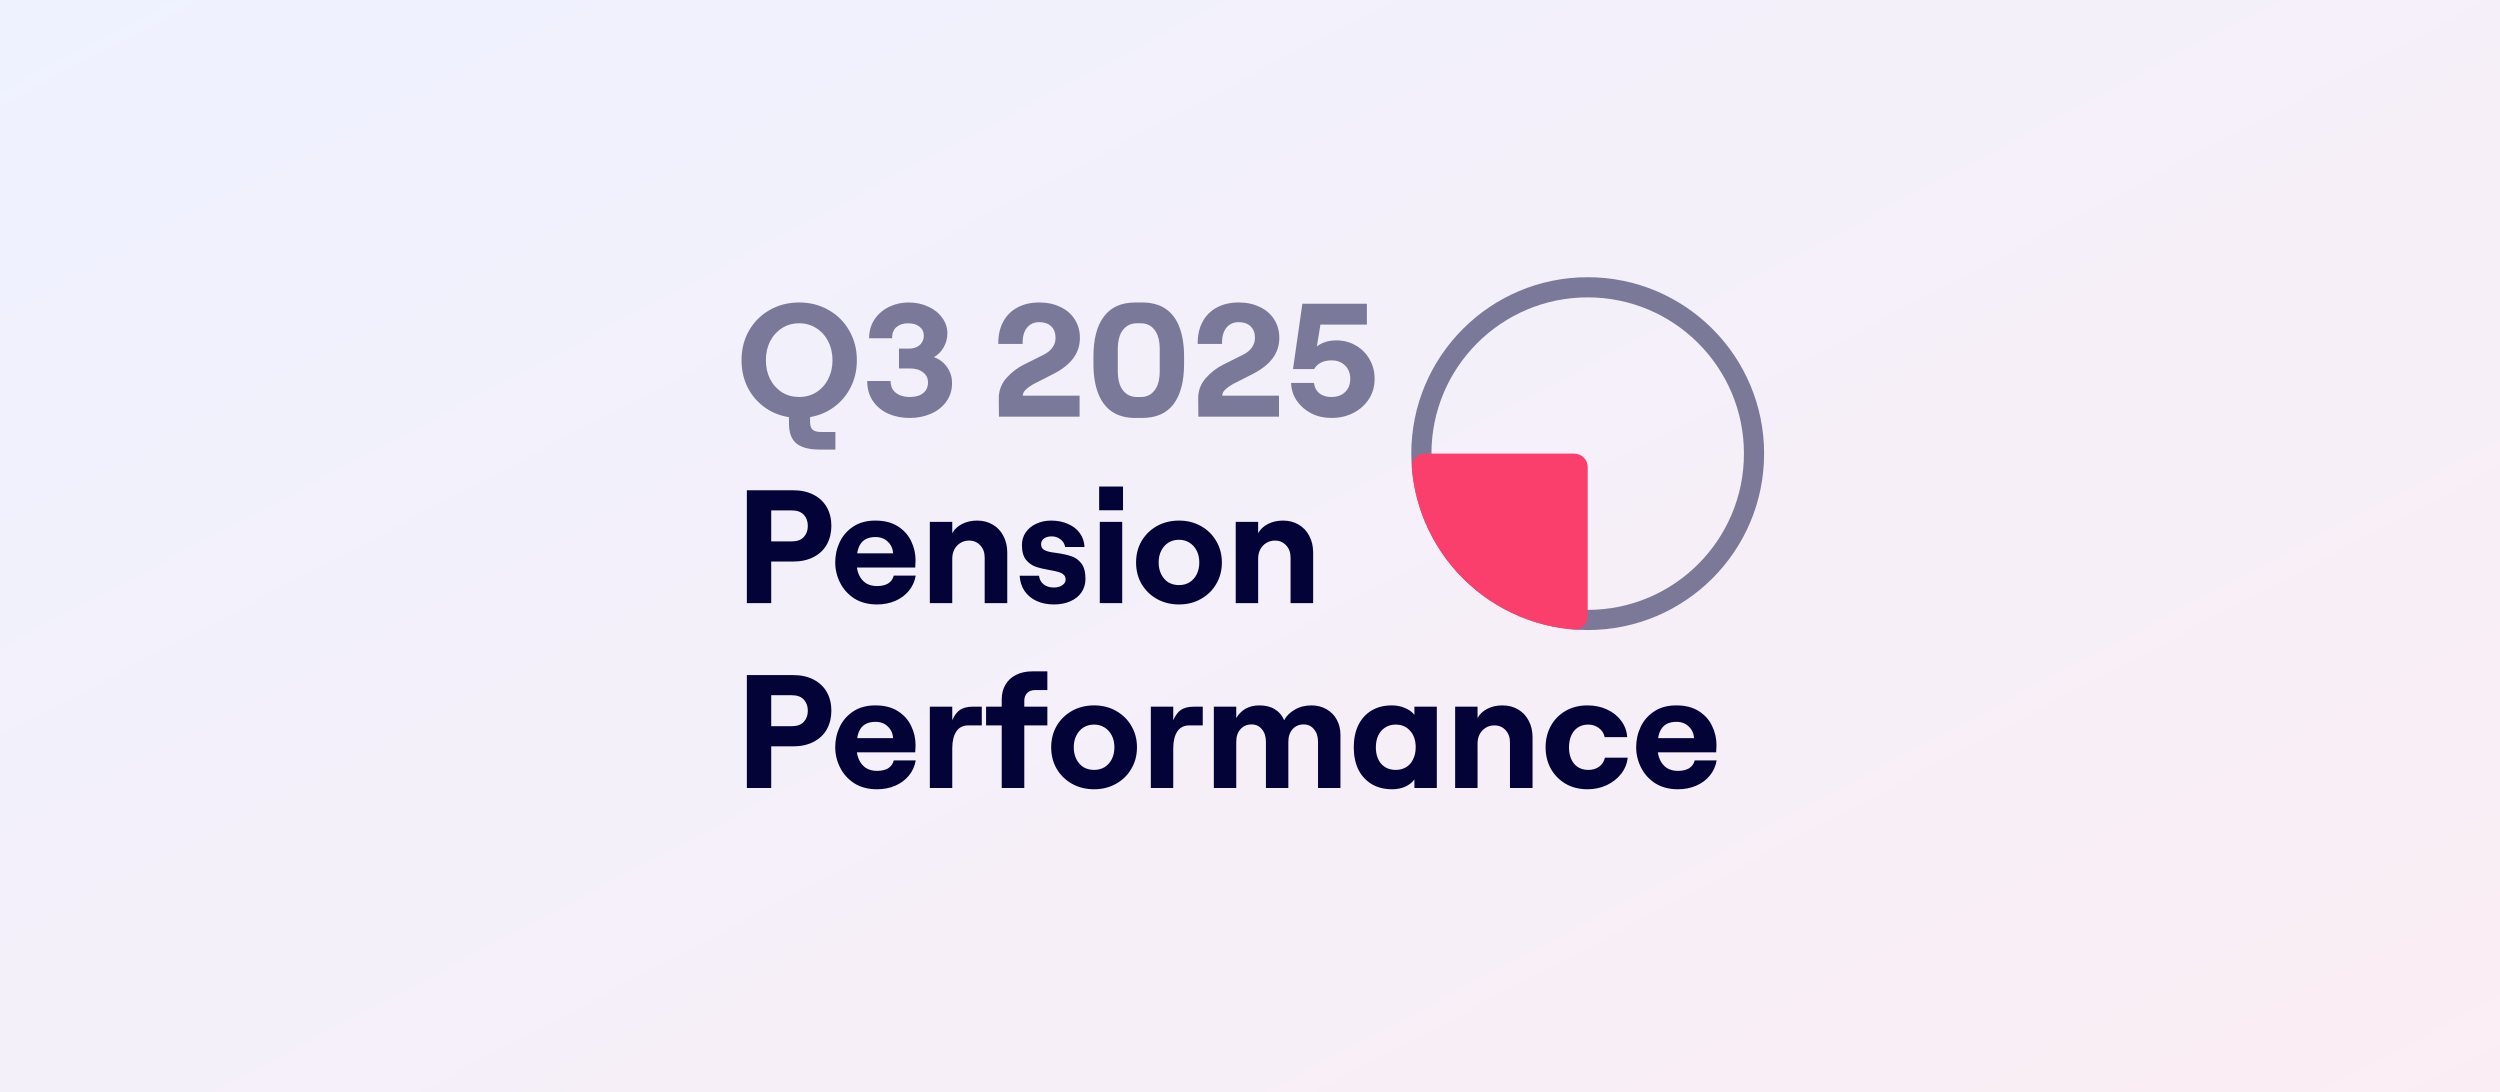 <svg xmlns="http://www.w3.org/2000/svg" fill="none" viewBox="0 0 1488 650" height="650" width="1488">
<rect x="0" y="0" width="1488" height="650" fill="#333333" stroke="none"/>
<rect fill="url(#paint0_linear_7407_1249)" height="650" width="1488"></rect>
<path fill-opacity="0.5" fill="#030338" d="M497.232 267.584H487.92C481.52 267.584 476.848 266.336 473.904 263.84C471.024 261.408 469.584 257.376 469.584 251.744V239.936H482.16V250.976C482.16 253.216 482.64 254.784 483.6 255.68C484.624 256.64 486.32 257.12 488.688 257.12H497.232V267.584ZM475.728 248.768C469.2 248.768 463.312 247.296 458.064 244.352C452.88 241.344 448.784 237.248 445.776 232.064C442.832 226.816 441.36 220.928 441.36 214.4C441.36 207.872 442.832 202.016 445.776 196.832C448.784 191.584 452.88 187.488 458.064 184.544C463.312 181.536 469.2 180.032 475.728 180.032C482.192 180.032 488.016 181.536 493.2 184.544C498.448 187.488 502.544 191.584 505.488 196.832C508.496 202.016 510 207.872 510 214.4C510 220.928 508.496 226.816 505.488 232.064C502.544 237.248 498.448 241.344 493.2 244.352C488.016 247.296 482.192 248.768 475.728 248.768ZM475.632 236.288C479.408 236.288 482.8 235.36 485.808 233.504C488.88 231.584 491.248 228.96 492.912 225.632C494.64 222.304 495.504 218.56 495.504 214.4C495.504 210.24 494.64 206.496 492.912 203.168C491.248 199.84 488.88 197.216 485.808 195.296C482.8 193.376 479.408 192.416 475.632 192.416C471.856 192.416 468.464 193.376 465.456 195.296C462.448 197.216 460.08 199.84 458.352 203.168C456.688 206.496 455.856 210.24 455.856 214.4C455.856 218.56 456.688 222.304 458.352 225.632C460.08 228.96 462.448 231.584 465.456 233.504C468.464 235.36 471.856 236.288 475.632 236.288ZM541.409 248.768C536.737 248.768 532.449 247.904 528.545 246.176C524.705 244.384 521.665 241.824 519.425 238.496C517.249 235.168 516.161 231.264 516.161 226.784H530.081C530.081 228.832 530.561 230.592 531.521 232.064C532.545 233.472 533.921 234.528 535.649 235.232C537.377 235.936 539.297 236.288 541.409 236.288C543.649 236.288 545.569 235.968 547.169 235.328C548.833 234.624 550.113 233.632 551.009 232.352C551.905 231.008 552.353 229.44 552.353 227.648C552.353 225.088 551.361 223.072 549.377 221.6C547.457 220.064 544.801 219.296 541.409 219.296H535.073V207.488H541.121C542.849 207.488 544.353 207.168 545.633 206.528C546.977 205.888 548.001 204.992 548.705 203.84C549.473 202.624 549.857 201.28 549.857 199.808C549.857 197.568 548.993 195.776 547.265 194.432C545.601 193.088 543.329 192.416 540.449 192.416C537.633 192.416 535.329 193.184 533.537 194.72C531.809 196.192 530.945 198.4 530.945 201.344H517.313C517.313 196.992 518.401 193.216 520.577 190.016C522.753 186.816 525.633 184.352 529.217 182.624C532.801 180.896 536.641 180.032 540.737 180.032C545.089 180.032 549.025 180.864 552.545 182.528C556.065 184.128 558.817 186.336 560.801 189.152C562.849 191.968 563.873 195.008 563.873 198.272C563.873 201.408 563.137 204.224 561.665 206.72C560.257 209.216 558.337 211.168 555.905 212.576C559.169 213.728 561.761 215.712 563.681 218.528C565.665 221.28 566.657 224.448 566.657 228.032C566.657 232.256 565.505 235.936 563.201 239.072C560.961 242.208 557.921 244.608 554.081 246.272C550.241 247.936 546.017 248.768 541.409 248.768ZM594.186 204.704C594.122 199.648 595.082 195.264 597.066 191.552C599.05 187.84 601.898 184.992 605.61 183.008C609.322 181.024 613.642 180.032 618.57 180.032C623.306 180.032 627.498 180.928 631.146 182.72C634.858 184.448 637.706 186.912 639.69 190.112C641.738 193.312 642.762 196.992 642.762 201.152C642.762 205.696 641.418 209.76 638.73 213.344C636.042 216.928 632.01 220.064 626.634 222.752L616.074 228.128L615.114 228.608C613.194 229.696 611.658 230.816 610.506 231.968C609.354 233.056 608.778 234.24 608.778 235.52H642.57V248H594.57L594.474 237.344C594.41 232.672 595.914 228.576 598.986 225.056C602.122 221.536 605.674 218.816 609.642 216.896L620.586 211.424C623.082 210.272 624.97 208.832 626.25 207.104C627.594 205.312 628.266 203.328 628.266 201.152C628.266 198.208 627.402 195.904 625.674 194.24C623.946 192.576 621.578 191.744 618.57 191.744C615.37 191.744 612.874 192.928 611.082 195.296C609.354 197.6 608.554 200.736 608.682 204.704H594.186ZM675.776 248.768C670.208 248.768 665.568 247.52 661.856 245.024C658.208 242.528 655.456 238.88 653.6 234.08C651.744 229.28 650.816 223.424 650.816 216.512V212.192C650.816 201.824 652.896 193.888 657.056 188.384C661.216 182.816 667.456 180.032 675.776 180.032H679.712C685.344 180.032 690.016 181.28 693.728 183.776C697.44 186.272 700.192 189.92 701.984 194.72C703.84 199.52 704.768 205.344 704.768 212.192V216.512C704.768 226.944 702.688 234.944 698.528 240.512C694.368 246.016 688.096 248.768 679.712 248.768H675.776ZM679.136 236.288C682.464 236.288 685.152 234.976 687.2 232.352C689.248 229.728 690.272 225.888 690.272 220.832V207.872C690.272 202.816 689.248 198.976 687.2 196.352C685.152 193.728 682.464 192.416 679.136 192.416H676.544C673.216 192.416 670.496 193.728 668.384 196.352C666.336 198.976 665.312 202.816 665.312 207.872V220.832C665.312 225.888 666.336 229.728 668.384 232.352C670.496 234.976 673.216 236.288 676.544 236.288H679.136ZM712.874 204.704C712.81 199.648 713.77 195.264 715.754 191.552C717.738 187.84 720.586 184.992 724.298 183.008C728.01 181.024 732.33 180.032 737.258 180.032C741.994 180.032 746.186 180.928 749.834 182.72C753.546 184.448 756.394 186.912 758.378 190.112C760.426 193.312 761.45 196.992 761.45 201.152C761.45 205.696 760.106 209.76 757.417 213.344C754.73 216.928 750.698 220.064 745.322 222.752L734.762 228.128L733.802 228.608C731.882 229.696 730.346 230.816 729.194 231.968C728.042 233.056 727.466 234.24 727.466 235.52H761.258V248H713.258L713.162 237.344C713.098 232.672 714.602 228.576 717.674 225.056C720.81 221.536 724.362 218.816 728.33 216.896L739.274 211.424C741.77 210.272 743.658 208.832 744.938 207.104C746.282 205.312 746.954 203.328 746.954 201.152C746.954 198.208 746.09 195.904 744.362 194.24C742.634 192.576 740.266 191.744 737.258 191.744C734.058 191.744 731.562 192.928 729.77 195.296C728.042 197.6 727.242 200.736 727.37 204.704H712.874ZM792.447 248.768C788.095 248.768 784.127 247.872 780.543 246.08C776.959 244.224 774.079 241.728 771.903 238.592C769.727 235.392 768.575 231.84 768.447 227.936H782.079C782.399 230.56 783.455 232.608 785.247 234.08C787.103 235.552 789.503 236.288 792.447 236.288C794.687 236.288 796.639 235.872 798.303 235.04C799.967 234.144 801.279 232.896 802.239 231.296C803.199 229.632 803.679 227.712 803.679 225.536C803.679 222.272 802.655 219.616 800.607 217.568C798.559 215.52 795.871 214.496 792.543 214.496C790.047 214.496 787.935 214.944 786.207 215.84C784.543 216.672 783.199 217.952 782.175 219.68H769.599L775.167 180.8H813.567V193.184H785.919L783.807 206.24C785.087 205.152 786.687 204.288 788.607 203.648C790.591 202.944 792.863 202.592 795.423 202.592C799.711 202.592 803.583 203.616 807.039 205.664C810.495 207.648 813.215 210.4 815.199 213.92C817.183 217.376 818.175 221.248 818.175 225.536C818.175 229.952 817.055 233.92 814.815 237.44C812.575 240.96 809.471 243.744 805.503 245.792C801.599 247.776 797.247 248.768 792.447 248.768Z"></path>
<path fill="#030338" d="M444.528 291.8H472.08C476.752 291.8 480.816 292.696 484.272 294.488C487.728 296.28 490.352 298.776 492.144 301.976C493.936 305.176 494.832 308.856 494.832 313.016C494.832 317.112 493.936 320.792 492.144 324.056C490.352 327.256 487.728 329.752 484.272 331.544C480.816 333.336 476.752 334.232 472.08 334.232H459.024V359H444.528V291.8ZM471.312 322.232C474.448 322.232 476.816 321.368 478.416 319.64C480.016 317.912 480.816 315.704 480.816 313.016C480.816 310.328 480.016 308.12 478.416 306.392C476.816 304.664 474.448 303.8 471.312 303.8H459.024V322.232H471.312ZM521.992 359.768C516.744 359.768 512.232 358.584 508.456 356.216C504.744 353.784 501.928 350.648 500.008 346.808C498.088 342.968 497.128 338.936 497.128 334.712C497.128 330.424 498.024 326.392 499.816 322.616C501.608 318.84 504.296 315.768 507.88 313.4C511.464 311.032 515.848 309.848 521.032 309.848C526.408 309.848 530.888 311 534.472 313.304C538.056 315.608 540.68 318.552 542.344 322.136C544.072 325.72 544.936 329.496 544.936 333.464C544.872 334.872 544.808 336.312 544.744 337.784H504.904V329.336H531.592C531.4 326.52 530.344 324.216 528.424 322.424C526.568 320.568 524.104 319.64 521.032 319.64C518.6 319.64 516.52 320.152 514.792 321.176C513.128 322.2 511.88 323.8 511.048 325.976C510.216 328.152 509.8 331 509.8 334.52C509.8 337.4 510.28 339.928 511.24 342.104C512.2 344.216 513.576 345.88 515.368 347.096C517.224 348.248 519.432 348.824 521.992 348.824C524.68 348.824 526.888 348.312 528.616 347.288C530.344 346.2 531.464 344.632 531.976 342.584H545.032C544.456 346.04 543.08 349.08 540.904 351.704C538.792 354.264 536.104 356.248 532.84 357.656C529.576 359.064 525.96 359.768 521.992 359.768ZM553.441 310.616H566.785V317.336C568.129 314.968 570.081 313.144 572.641 311.864C575.265 310.52 578.241 309.848 581.569 309.848C585.089 309.848 588.193 310.648 590.881 312.248C593.633 313.848 595.745 316.088 597.217 318.968C598.753 321.848 599.521 325.144 599.521 328.856V359H586.081V331.832C586.081 328.888 585.217 326.488 583.489 324.632C581.761 322.712 579.521 321.752 576.769 321.752C574.849 321.752 573.121 322.232 571.585 323.192C570.113 324.088 568.929 325.368 568.033 327.032C567.201 328.632 566.785 330.456 566.785 332.504V359H553.441V310.616ZM627.254 359.768C623.35 359.768 619.894 359.064 616.886 357.656C613.878 356.248 611.51 354.264 609.782 351.704C608.054 349.144 607.094 346.136 606.902 342.68H618.422C618.678 344.856 619.606 346.584 621.206 347.864C622.806 349.08 624.822 349.688 627.254 349.688C629.302 349.688 630.966 349.24 632.246 348.344C633.59 347.448 634.262 346.328 634.262 344.984C634.262 343.704 633.846 342.712 633.014 342.008C632.246 341.304 631.254 340.792 630.038 340.472C628.886 340.088 627.158 339.704 624.854 339.32C621.462 338.744 618.646 338.072 616.406 337.304C614.23 336.536 612.31 335.16 610.646 333.176C609.046 331.128 608.246 328.216 608.246 324.44C608.246 321.624 608.982 319.128 610.454 316.952C611.99 314.712 614.07 312.984 616.694 311.768C619.382 310.488 622.358 309.848 625.622 309.848C629.398 309.848 632.758 310.52 635.702 311.864C638.71 313.144 641.046 314.968 642.71 317.336C644.438 319.704 645.366 322.456 645.494 325.592H633.974C633.654 323.672 632.726 322.136 631.19 320.984C629.654 319.832 627.926 319.256 626.006 319.256C624.086 319.256 622.55 319.672 621.398 320.504C620.246 321.336 619.67 322.488 619.67 323.96C619.67 325.176 620.054 326.136 620.822 326.84C621.654 327.48 622.678 327.96 623.894 328.28C625.11 328.6 626.806 328.888 628.982 329.144C632.502 329.656 635.382 330.296 637.622 331.064C639.926 331.768 641.91 333.176 643.574 335.288C645.238 337.4 646.07 340.472 646.07 344.504C646.07 347.512 645.302 350.168 643.766 352.472C642.23 354.776 640.022 356.568 637.142 357.848C634.326 359.128 631.03 359.768 627.254 359.768ZM654.597 310.616H667.941V359H654.597V310.616ZM668.421 289.592V303.704H654.213V289.592H668.421ZM701.726 359.768C696.862 359.768 692.478 358.68 688.574 356.504C684.734 354.328 681.694 351.352 679.454 347.576C677.278 343.8 676.19 339.544 676.19 334.808C676.19 330.072 677.278 325.816 679.454 322.04C681.694 318.264 684.734 315.288 688.574 313.112C692.478 310.936 696.862 309.848 701.726 309.848C706.59 309.848 710.942 310.936 714.782 313.112C718.686 315.288 721.726 318.264 723.902 322.04C726.142 325.816 727.262 330.072 727.262 334.808C727.262 339.544 726.142 343.8 723.902 347.576C721.726 351.352 718.686 354.328 714.782 356.504C710.942 358.68 706.59 359.768 701.726 359.768ZM701.726 348.248C704.094 348.248 706.174 347.704 707.966 346.616C709.822 345.464 711.262 343.864 712.286 341.816C713.31 339.768 713.822 337.432 713.822 334.808C713.822 332.12 713.31 329.784 712.286 327.8C711.262 325.752 709.822 324.152 707.966 323C706.174 321.848 704.094 321.272 701.726 321.272C699.358 321.272 697.246 321.848 695.39 323C693.598 324.152 692.19 325.752 691.166 327.8C690.142 329.784 689.63 332.12 689.63 334.808C689.63 337.432 690.142 339.768 691.166 341.816C692.19 343.864 693.598 345.464 695.39 346.616C697.246 347.704 699.358 348.248 701.726 348.248ZM735.503 310.616H748.847V317.336C750.191 314.968 752.143 313.144 754.703 311.864C757.327 310.52 760.303 309.848 763.631 309.848C767.151 309.848 770.255 310.648 772.943 312.248C775.695 313.848 777.807 316.088 779.279 318.968C780.815 321.848 781.583 325.144 781.583 328.856V359H768.143V331.832C768.143 328.888 767.279 326.488 765.551 324.632C763.823 322.712 761.583 321.752 758.831 321.752C756.911 321.752 755.183 322.232 753.647 323.192C752.175 324.088 750.991 325.368 750.095 327.032C749.263 328.632 748.847 330.456 748.847 332.504V359H735.503V310.616ZM444.528 401.8H472.08C476.752 401.8 480.816 402.696 484.272 404.488C487.728 406.28 490.352 408.776 492.144 411.976C493.936 415.176 494.832 418.856 494.832 423.016C494.832 427.112 493.936 430.792 492.144 434.056C490.352 437.256 487.728 439.752 484.272 441.544C480.816 443.336 476.752 444.232 472.08 444.232H459.024V469H444.528V401.8ZM471.312 432.232C474.448 432.232 476.816 431.368 478.416 429.64C480.016 427.912 480.816 425.704 480.816 423.016C480.816 420.328 480.016 418.12 478.416 416.392C476.816 414.664 474.448 413.8 471.312 413.8H459.024V432.232H471.312ZM521.992 469.768C516.744 469.768 512.232 468.584 508.456 466.216C504.744 463.784 501.928 460.648 500.008 456.808C498.088 452.968 497.128 448.936 497.128 444.712C497.128 440.424 498.024 436.392 499.816 432.616C501.608 428.84 504.296 425.768 507.88 423.4C511.464 421.032 515.848 419.848 521.032 419.848C526.408 419.848 530.888 421 534.472 423.304C538.056 425.608 540.68 428.552 542.344 432.136C544.072 435.72 544.936 439.496 544.936 443.464C544.872 444.872 544.808 446.312 544.744 447.784H504.904V439.336H531.592C531.4 436.52 530.344 434.216 528.424 432.424C526.568 430.568 524.104 429.64 521.032 429.64C518.6 429.64 516.52 430.152 514.792 431.176C513.128 432.2 511.88 433.8 511.048 435.976C510.216 438.152 509.8 441 509.8 444.52C509.8 447.4 510.28 449.928 511.24 452.104C512.2 454.216 513.576 455.88 515.368 457.096C517.224 458.248 519.432 458.824 521.992 458.824C524.68 458.824 526.888 458.312 528.616 457.288C530.344 456.2 531.464 454.632 531.976 452.584H545.032C544.456 456.04 543.08 459.08 540.904 461.704C538.792 464.264 536.104 466.248 532.84 467.656C529.576 469.064 525.96 469.768 521.992 469.768ZM576.385 431.752C573.185 431.752 570.785 432.968 569.185 435.4C567.585 437.832 566.785 441.192 566.785 445.48V469H553.441V420.616H566.785V428.68C568.065 425.736 569.633 423.656 571.489 422.44C573.409 421.224 575.905 420.616 578.977 420.616H584.353V431.752H576.385ZM596.221 431.752H586.909V420.616H596.221V416.296C596.221 412.968 596.957 410.056 598.429 407.56C599.901 405 602.013 403.048 604.765 401.704C607.517 400.296 610.717 399.592 614.365 399.592H623.389V410.728H616.093C614.109 410.728 612.541 411.304 611.389 412.456C610.237 413.608 609.661 415.144 609.661 417.064V420.616H623.389V431.752H609.661V469H596.221V431.752ZM651.195 469.768C646.331 469.768 641.947 468.68 638.043 466.504C634.203 464.328 631.163 461.352 628.923 457.576C626.747 453.8 625.659 449.544 625.659 444.808C625.659 440.072 626.747 435.816 628.923 432.04C631.163 428.264 634.203 425.288 638.043 423.112C641.947 420.936 646.331 419.848 651.195 419.848C656.059 419.848 660.411 420.936 664.251 423.112C668.155 425.288 671.195 428.264 673.371 432.04C675.611 435.816 676.731 440.072 676.731 444.808C676.731 449.544 675.611 453.8 673.371 457.576C671.195 461.352 668.155 464.328 664.251 466.504C660.411 468.68 656.059 469.768 651.195 469.768ZM651.195 458.248C653.563 458.248 655.643 457.704 657.435 456.616C659.291 455.464 660.731 453.864 661.755 451.816C662.779 449.768 663.291 447.432 663.291 444.808C663.291 442.12 662.779 439.784 661.755 437.8C660.731 435.752 659.291 434.152 657.435 433C655.643 431.848 653.563 431.272 651.195 431.272C648.827 431.272 646.715 431.848 644.859 433C643.067 434.152 641.659 435.752 640.635 437.8C639.611 439.784 639.099 442.12 639.099 444.808C639.099 447.432 639.611 449.768 640.635 451.816C641.659 453.864 643.067 455.464 644.859 456.616C646.715 457.704 648.827 458.248 651.195 458.248ZM707.916 431.752C704.716 431.752 702.316 432.968 700.716 435.4C699.116 437.832 698.316 441.192 698.316 445.48V469H684.972V420.616H698.316V428.68C699.596 425.736 701.164 423.656 703.02 422.44C704.94 421.224 707.436 420.616 710.508 420.616H715.884V431.752H707.916ZM722.472 420.616H735.816V427.432C737.16 425.064 738.984 423.208 741.288 421.864C743.656 420.52 746.408 419.848 749.544 419.848C753.256 419.848 756.328 420.616 758.76 422.152C761.256 423.624 763.112 425.8 764.328 428.68C765.608 426.184 767.688 424.104 770.568 422.44C773.448 420.712 776.776 419.848 780.552 419.848C783.944 419.848 786.952 420.616 789.576 422.152C792.264 423.688 794.312 425.8 795.72 428.488C797.128 431.112 797.832 434.056 797.832 437.32V469H784.488V441.544C784.488 438.408 783.688 435.912 782.088 434.056C780.552 432.136 778.504 431.176 775.944 431.176C773.192 431.176 770.984 432.136 769.32 434.056C767.656 435.912 766.824 438.408 766.824 441.544V469H753.48V441.544C753.48 438.408 752.68 435.912 751.08 434.056C749.544 432.136 747.496 431.176 744.936 431.176C742.184 431.176 739.976 432.136 738.312 434.056C736.648 435.912 735.816 438.408 735.816 441.544V469H722.472V420.616ZM828.605 469.768C823.933 469.768 819.869 468.744 816.413 466.696C812.957 464.584 810.301 461.672 808.445 457.96C806.653 454.184 805.757 449.8 805.757 444.808C805.757 439.816 806.653 435.432 808.445 431.656C810.301 427.88 812.925 424.968 816.317 422.92C819.709 420.872 823.741 419.848 828.413 419.848C831.293 419.848 833.885 420.36 836.189 421.384C838.557 422.344 840.445 423.688 841.853 425.416V420.616H855.197V469H841.853V463.912C840.573 465.704 838.749 467.144 836.381 468.232C834.013 469.256 831.421 469.768 828.605 469.768ZM830.717 458.248C833.085 458.248 835.165 457.704 836.957 456.616C838.749 455.528 840.125 453.96 841.085 451.912C842.109 449.864 842.621 447.496 842.621 444.808C842.621 440.712 841.533 437.448 839.357 435.016C837.181 432.52 834.301 431.272 830.717 431.272C828.349 431.272 826.269 431.848 824.477 433C822.749 434.088 821.373 435.656 820.349 437.704C819.389 439.752 818.909 442.12 818.909 444.808C818.909 448.84 819.965 452.104 822.077 454.6C824.253 457.032 827.133 458.248 830.717 458.248ZM866.097 420.616H879.441V427.336C880.785 424.968 882.737 423.144 885.297 421.864C887.921 420.52 890.897 419.848 894.225 419.848C897.745 419.848 900.849 420.648 903.537 422.248C906.289 423.848 908.401 426.088 909.873 428.968C911.409 431.848 912.177 435.144 912.177 438.856V469H898.737V441.832C898.737 438.888 897.873 436.488 896.145 434.632C894.417 432.712 892.177 431.752 889.425 431.752C887.505 431.752 885.777 432.232 884.241 433.192C882.769 434.088 881.585 435.368 880.689 437.032C879.857 438.632 879.441 440.456 879.441 442.504V469H866.097V420.616ZM944.903 469.768C939.975 469.768 935.623 468.68 931.847 466.504C928.071 464.264 925.127 461.256 923.015 457.48C920.967 453.704 919.943 449.48 919.943 444.808C919.943 440.136 920.967 435.912 923.015 432.136C925.127 428.296 928.071 425.288 931.847 423.112C935.623 420.936 939.975 419.848 944.903 419.848C949.127 419.848 952.967 420.648 956.423 422.248C959.943 423.848 962.759 426.088 964.871 428.968C967.047 431.784 968.263 435.048 968.519 438.76H955.079C954.695 436.584 953.575 434.792 951.719 433.384C949.863 431.976 947.719 431.272 945.286 431.272C942.918 431.272 940.871 431.848 939.143 433C937.415 434.152 936.103 435.752 935.207 437.8C934.311 439.848 933.863 442.184 933.863 444.808C933.863 448.84 934.887 452.104 936.935 454.6C938.983 457.032 941.831 458.248 945.479 458.248C947.911 458.248 950.023 457.608 951.815 456.328C953.607 454.984 954.759 453.192 955.271 450.952H968.807C968.423 454.536 967.111 457.768 964.871 460.648C962.631 463.464 959.751 465.704 956.231 467.368C952.775 468.968 948.999 469.768 944.903 469.768ZM998.711 469.768C993.463 469.768 988.951 468.584 985.174 466.216C981.463 463.784 978.647 460.648 976.727 456.808C974.807 452.968 973.847 448.936 973.847 444.712C973.847 440.424 974.743 436.392 976.535 432.616C978.327 428.84 981.015 425.768 984.599 423.4C988.183 421.032 992.567 419.848 997.751 419.848C1003.13 419.848 1007.61 421 1011.19 423.304C1014.77 425.608 1017.4 428.552 1019.06 432.136C1020.79 435.72 1021.65 439.496 1021.65 443.464C1021.59 444.872 1021.53 446.312 1021.46 447.784H981.623V439.336H1008.31C1008.12 436.52 1007.06 434.216 1005.14 432.424C1003.29 430.568 1000.82 429.64 997.751 429.64C995.319 429.64 993.239 430.152 991.511 431.176C989.847 432.2 988.599 433.8 987.767 435.976C986.935 438.152 986.519 441 986.519 444.52C986.519 447.4 986.999 449.928 987.959 452.104C988.919 454.216 990.295 455.88 992.087 457.096C993.943 458.248 996.151 458.824 998.711 458.824C1001.4 458.824 1003.61 458.312 1005.33 457.288C1007.06 456.2 1008.18 454.632 1008.69 452.584H1021.75C1021.17 456.04 1019.8 459.08 1017.62 461.704C1015.51 464.264 1012.82 466.248 1009.56 467.656C1006.29 469.064 1002.68 469.768 998.711 469.768Z"></path>
<circle stroke-width="12" stroke-opacity="0.5" stroke="#030338" r="99" cy="270" cx="945"></circle>
<path fill="#FB3F6C" d="M945 366.996C945 371.414 941.413 375.028 937.007 374.691C925.955 373.848 915.089 371.258 904.818 367.003C892.079 361.727 880.503 353.992 870.753 344.242C861.003 334.492 853.269 322.917 847.992 310.178C843.738 299.906 841.148 289.04 840.304 277.988C839.968 273.583 843.581 269.996 848 269.996L937 269.996C941.418 269.996 945 273.578 945 277.996L945 366.996Z"></path>
<defs>
<linearGradient gradientUnits="userSpaceOnUse" y2="1466.27" x2="774.357" y1="0" x1="0" id="paint0_linear_7407_1249">
<stop stop-color="#EEF2FF"></stop>
<stop stop-color="#FFECF0" offset="1"></stop>
</linearGradient>
</defs>
</svg>
